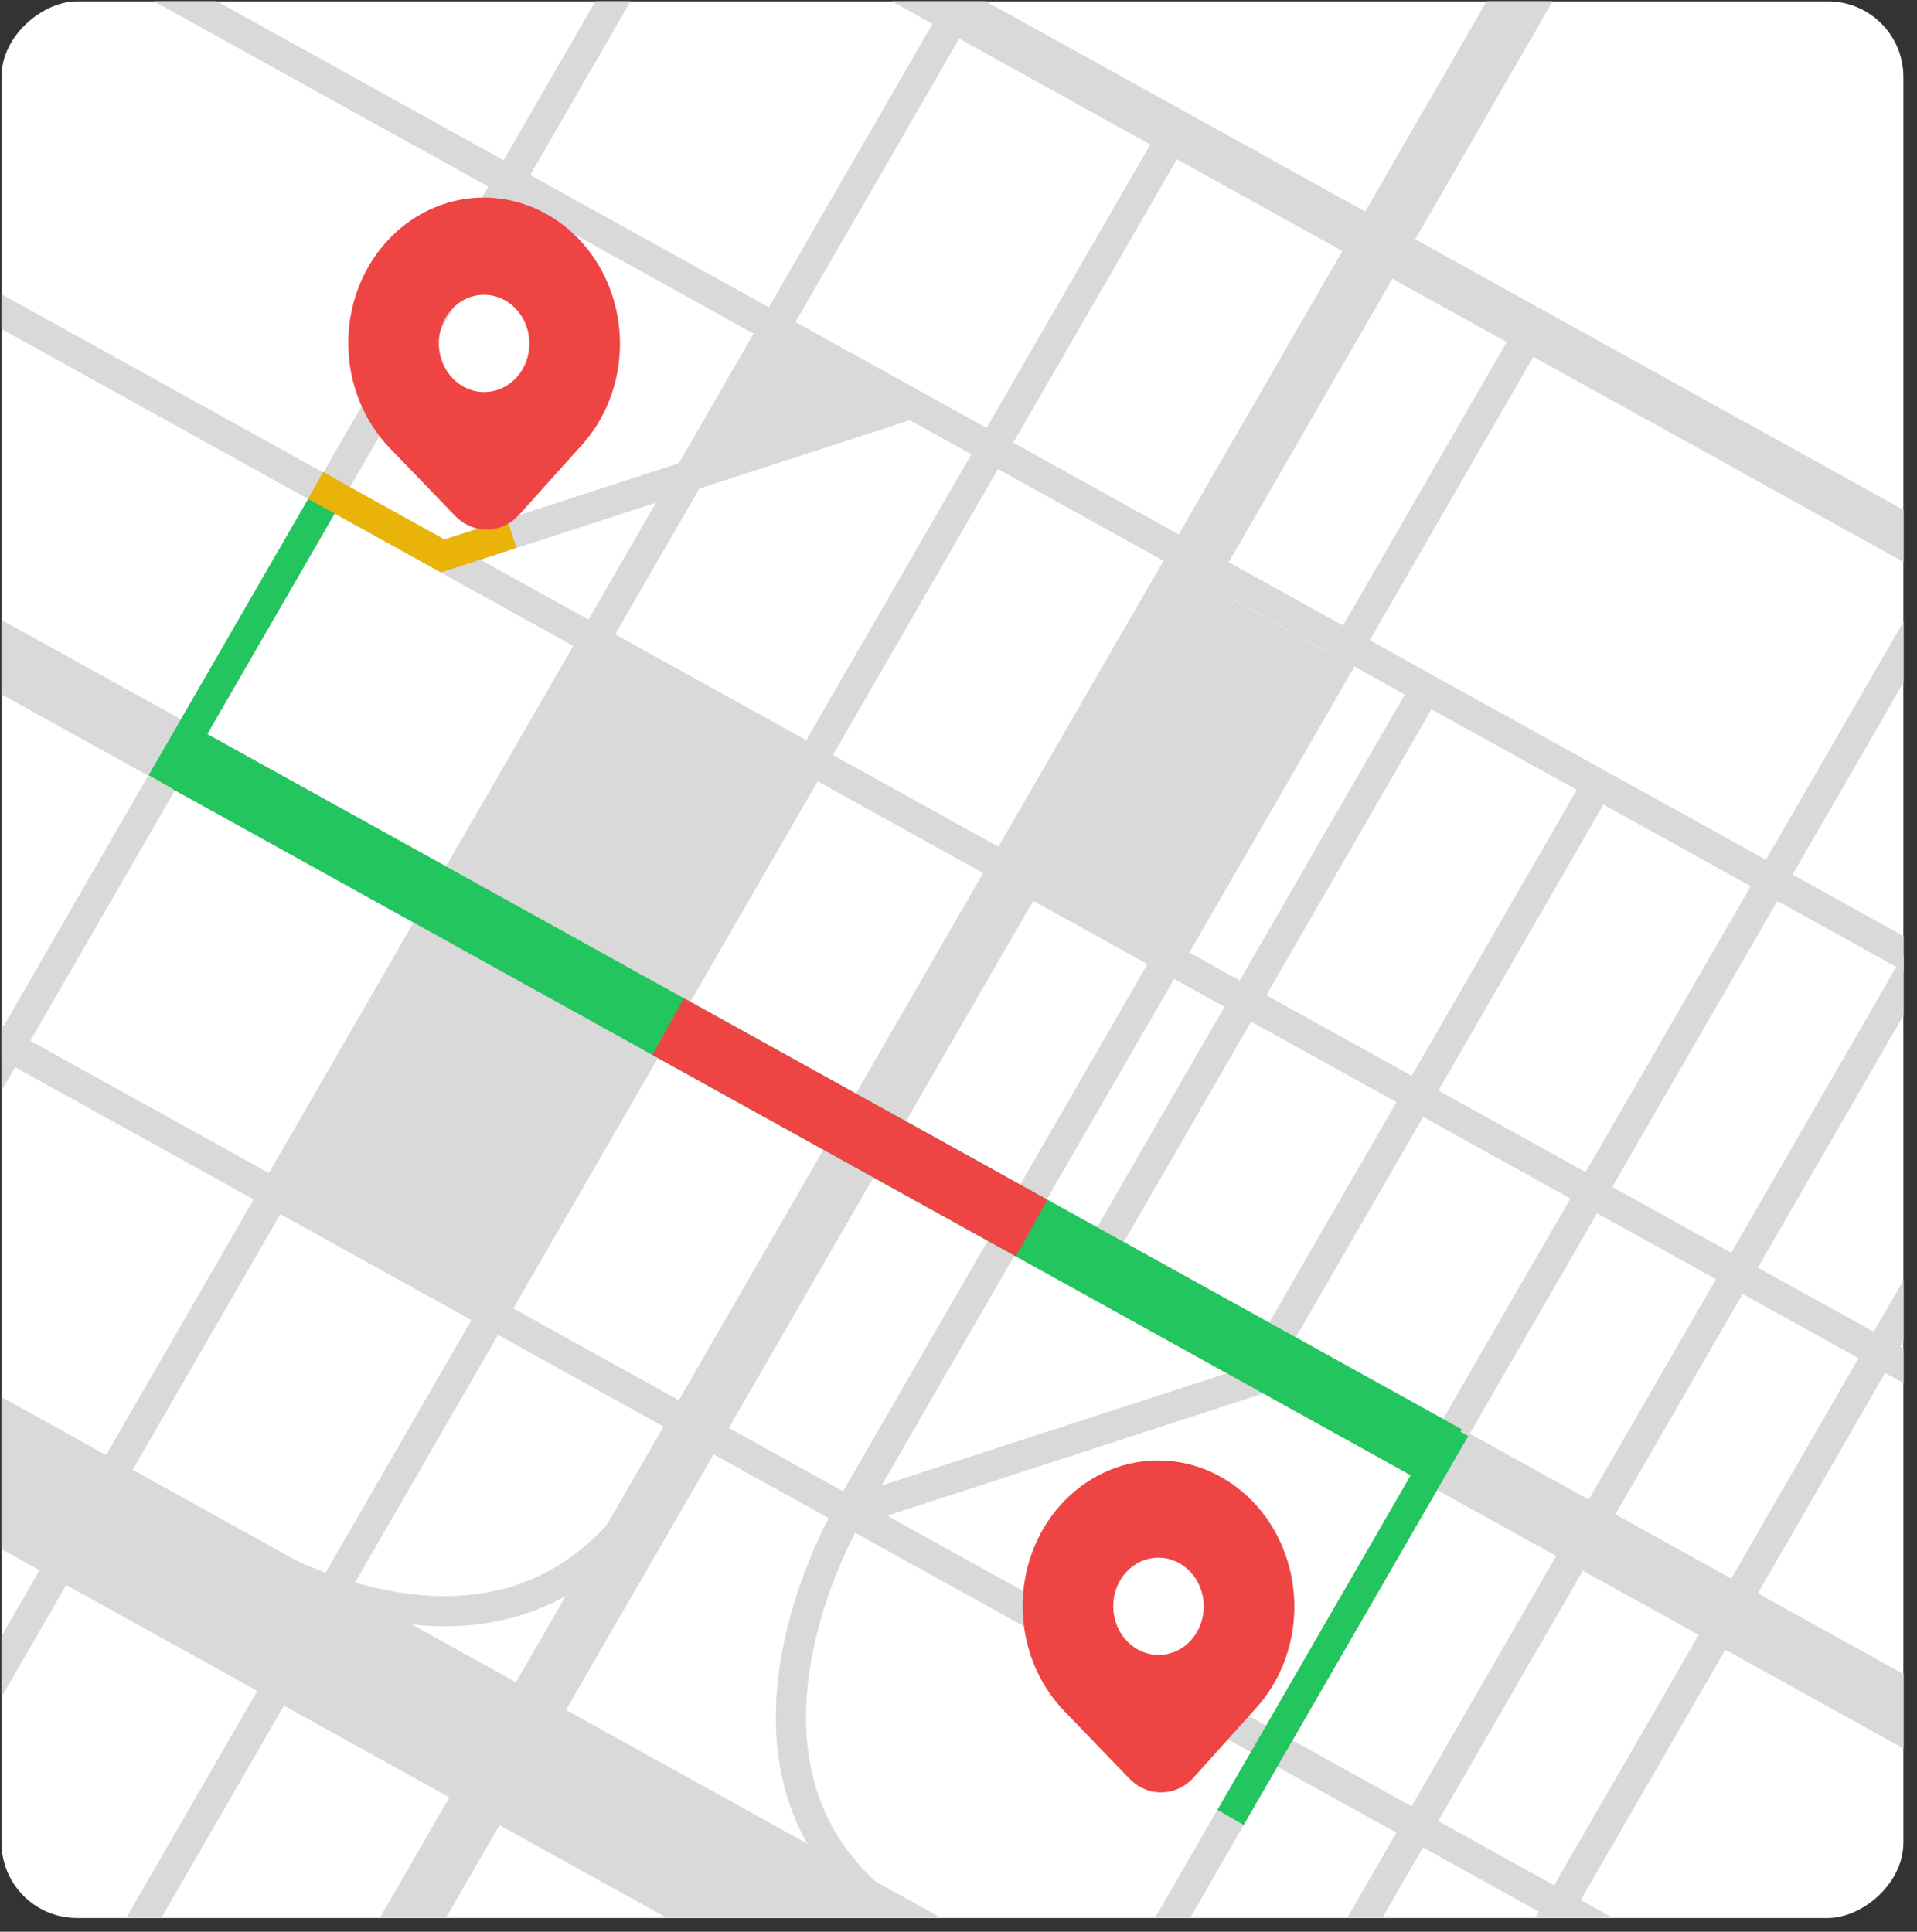 <svg width="127" height="128" viewBox="0 0 127 128" fill="none" xmlns="http://www.w3.org/2000/svg">
<rect x="0" y="0" width="127" height="128" fill="#333333" stroke="none"/>
<g clip-path="url(#clip0_331_403)">
<rect x="0.099" y="127.09" width="127" height="126" rx="5" transform="rotate(-90 0.099 127.09)" fill="white"/>
<rect x="117.157" y="135.09" width="175" height="2" transform="rotate(-151 117.157 135.09)" fill="#D9D9D9"/>
<rect x="117.157" y="135.09" width="175" height="2" transform="rotate(-151 117.157 135.09)" fill="#D9D9D9"/>
<rect x="109.157" y="163.09" width="175" height="8.794" transform="rotate(-151 109.157 163.09)" fill="#D9D9D9"/>
<rect x="109.157" y="163.09" width="175" height="8.794" transform="rotate(-151 109.157 163.09)" fill="#D9D9D9"/>
<rect x="130.157" y="118.09" width="175" height="4.296" transform="rotate(-151 130.157 118.09)" fill="#D9D9D9"/>
<rect x="130.157" y="118.09" width="175" height="4.296" transform="rotate(-151 130.157 118.09)" fill="#D9D9D9"/>
<rect x="143.157" y="101.09" width="175" height="2" transform="rotate(-151 143.157 101.09)" fill="#D9D9D9"/>
<rect x="143.157" y="101.09" width="175" height="2" transform="rotate(-151 143.157 101.09)" fill="#D9D9D9"/>
<rect x="158.157" y="82.09" width="175" height="2" transform="rotate(-151 158.157 82.09)" fill="#D9D9D9"/>
<rect x="158.157" y="82.09" width="175" height="2" transform="rotate(-151 158.157 82.09)" fill="#D9D9D9"/>
<rect x="169.157" y="61.09" width="175" height="3" transform="rotate(-151 169.157 61.09)" fill="#D9D9D9"/>
<rect x="169.157" y="61.09" width="175" height="3" transform="rotate(-151 169.157 61.09)" fill="#D9D9D9"/>
<rect x="103.458" y="-0.964" width="149.927" height="3.773" transform="rotate(120 103.458 -0.964)" fill="#D9D9D9"/>
<rect x="103.458" y="-0.964" width="149.927" height="3.773" transform="rotate(120 103.458 -0.964)" fill="#D9D9D9"/>
<rect x="102.65" y="21.779" width="90.808" height="2" transform="rotate(120 102.65 21.779)" fill="#D9D9D9"/>
<rect x="102.65" y="21.779" width="90.808" height="2" transform="rotate(120 102.65 21.779)" fill="#D9D9D9"/>
<rect x="79.29" y="8.247" width="143.068" height="2" transform="rotate(120 79.29 8.247)" fill="#D9D9D9"/>
<rect x="79.29" y="8.247" width="143.068" height="2" transform="rotate(120 79.29 8.247)" fill="#D9D9D9"/>
<rect x="64.29" y="1.247" width="134.919" height="2" transform="rotate(120 64.29 1.247)" fill="#D9D9D9"/>
<rect x="64.29" y="1.247" width="134.919" height="2" transform="rotate(120 64.29 1.247)" fill="#D9D9D9"/>
<rect x="46.29" y="-7.753" width="134.919" height="2" transform="rotate(120 46.29 -7.753)" fill="#D9D9D9"/>
<rect x="46.29" y="-7.753" width="134.919" height="2" transform="rotate(120 46.29 -7.753)" fill="#D9D9D9"/>
<rect x="23.166" y="32.3" width="23.162" height="2" transform="rotate(120 23.166 32.3)" fill="#22C55E"/>
<rect x="95.533" y="45.767" width="45.406" height="2" transform="rotate(120 95.533 45.767)" fill="#D9D9D9"/>
<rect x="95.533" y="45.767" width="45.406" height="2" transform="rotate(120 95.533 45.767)" fill="#D9D9D9"/>
<rect x="106.934" y="52.074" width="46.206" height="2" transform="rotate(120 106.934 52.074)" fill="#D9D9D9"/>
<rect x="106.934" y="52.074" width="46.206" height="2" transform="rotate(120 106.934 52.074)" fill="#D9D9D9"/>
<rect x="135.838" y="50.403" width="92.014" height="2" transform="rotate(120 135.838 50.403)" fill="#D9D9D9"/>
<rect x="135.838" y="50.403" width="92.014" height="2" transform="rotate(120 135.838 50.403)" fill="#D9D9D9"/>
<rect x="144.837" y="56.403" width="92.014" height="2" transform="rotate(120 144.837 56.403)" fill="#D9D9D9"/>
<rect x="144.837" y="56.403" width="92.014" height="2" transform="rotate(120 144.837 56.403)" fill="#D9D9D9"/>
<rect x="84.443" y="92.081" width="29.154" height="2" transform="rotate(162 84.443 92.081)" fill="#D9D9D9"/>
<rect x="84.443" y="92.081" width="29.154" height="2" transform="rotate(162 84.443 92.081)" fill="#D9D9D9"/>
<rect x="60.977" y="27.607" width="32.829" height="2" transform="rotate(162 60.977 27.607)" fill="#D9D9D9"/>
<rect x="60.977" y="27.607" width="32.829" height="2" transform="rotate(162 60.977 27.607)" fill="#D9D9D9"/>
<rect x="34.212" y="36.304" width="5.262" height="2" transform="rotate(162 34.212 36.304)" fill="#EAB308"/>
<rect x="129.771" y="38.859" width="105.076" height="2" transform="rotate(120 129.771 38.859)" fill="#D9D9D9"/>
<rect x="129.771" y="38.859" width="105.076" height="2" transform="rotate(120 129.771 38.859)" fill="#D9D9D9"/>
<rect x="97.267" y="95.158" width="29.751" height="2" transform="rotate(120 97.267 95.158)" fill="#22C55E"/>
<rect x="67.831" y="57.2" width="22" height="11.078" transform="rotate(-61 67.831 57.2)" fill="#D9D9D9"/>
<rect x="19.099" y="78.719" width="40.684" height="15.852" transform="rotate(-61 19.099 78.719)" fill="#D9D9D9"/>
<path d="M43.664 97.916C33.905 114.991 15.098 102.09 15.098 102.09" stroke="#D9D9D9" stroke-width="2"/>
<path d="M62.234 128.658C44.534 120.086 56.123 100.444 56.123 100.444" stroke="#D9D9D9" stroke-width="2"/>
<path d="M46.56 30.44L51.312 22.636L55.577 28.958L46.56 30.44Z" fill="#D9D9D9"/>
<path d="M50.949 21.272L58.31 26.686L51.64 30.383L50.949 21.272Z" fill="#D9D9D9"/>
<path d="M38.316 15.811C39.999 17.556 40.986 19.934 41.067 22.442C41.149 24.95 40.319 27.392 38.754 29.25L38.555 29.479L34.392 34.108C33.864 34.695 33.147 35.044 32.387 35.085C31.627 35.125 30.88 34.853 30.298 34.325L30.152 34.182L25.829 29.7C24.11 27.917 23.119 25.476 23.074 22.913C23.029 20.35 23.934 17.875 25.59 16.033C27.246 14.191 29.517 13.133 31.904 13.091C34.29 13.05 36.597 14.028 38.316 15.811ZM32.016 19.534C31.622 19.541 31.234 19.631 30.873 19.799C30.512 19.968 30.185 20.211 29.912 20.515C29.638 20.819 29.424 21.178 29.28 21.571C29.136 21.965 29.066 22.385 29.073 22.808C29.08 23.231 29.165 23.649 29.323 24.037C29.48 24.425 29.707 24.776 29.991 25.07C30.275 25.365 30.61 25.596 30.977 25.752C31.343 25.907 31.735 25.984 32.129 25.977C32.924 25.963 33.681 25.61 34.233 24.997C34.785 24.383 35.087 23.558 35.072 22.703C35.057 21.849 34.727 21.035 34.154 20.441C33.581 19.846 32.812 19.52 32.016 19.534Z" fill="#EF4444"/>
<rect x="94.758" y="98.468" width="95.222" height="4.296" transform="rotate(-151 94.758 98.468)" fill="#22C55E"/>
<rect x="67.305" y="83.25" width="27.536" height="4.296" transform="rotate(-151 67.305 83.25)" fill="#EF4444"/>
<rect x="29.226" y="37.936" width="10.068" height="2.025" transform="rotate(-151 29.226 37.936)" fill="#EAB308"/>
<path d="M82.994 99.49C84.677 101.235 85.663 103.613 85.745 106.121C85.827 108.629 84.997 111.07 83.431 112.929L83.232 113.158L79.07 117.787C78.541 118.374 77.825 118.723 77.064 118.763C76.304 118.804 75.558 118.532 74.976 118.003L74.829 117.861L70.507 113.379C68.787 111.596 67.796 109.155 67.752 106.591C67.707 104.028 68.612 101.554 70.268 99.712C71.924 97.87 74.195 96.812 76.582 96.77C78.968 96.728 81.275 97.707 82.994 99.49ZM76.694 103.213C76.3 103.22 75.911 103.31 75.55 103.478C75.189 103.646 74.863 103.89 74.589 104.194C74.316 104.498 74.101 104.856 73.957 105.25C73.814 105.643 73.743 106.064 73.751 106.487C73.758 106.91 73.843 107.327 74.001 107.715C74.158 108.104 74.385 108.455 74.669 108.749C74.953 109.043 75.287 109.275 75.654 109.431C76.021 109.586 76.412 109.663 76.806 109.656C77.602 109.642 78.359 109.289 78.911 108.675C79.463 108.061 79.764 107.236 79.75 106.382C79.735 105.528 79.404 104.714 78.831 104.119C78.258 103.525 77.489 103.199 76.694 103.213Z" fill="#EF4444"/>
</g>
<defs>
<clipPath id="clip0_331_403">
<rect x="0.099" y="127.09" width="127" height="126" rx="5" transform="rotate(-90 0.099 127.09)" fill="white"/>
</clipPath>
</defs>
</svg>
